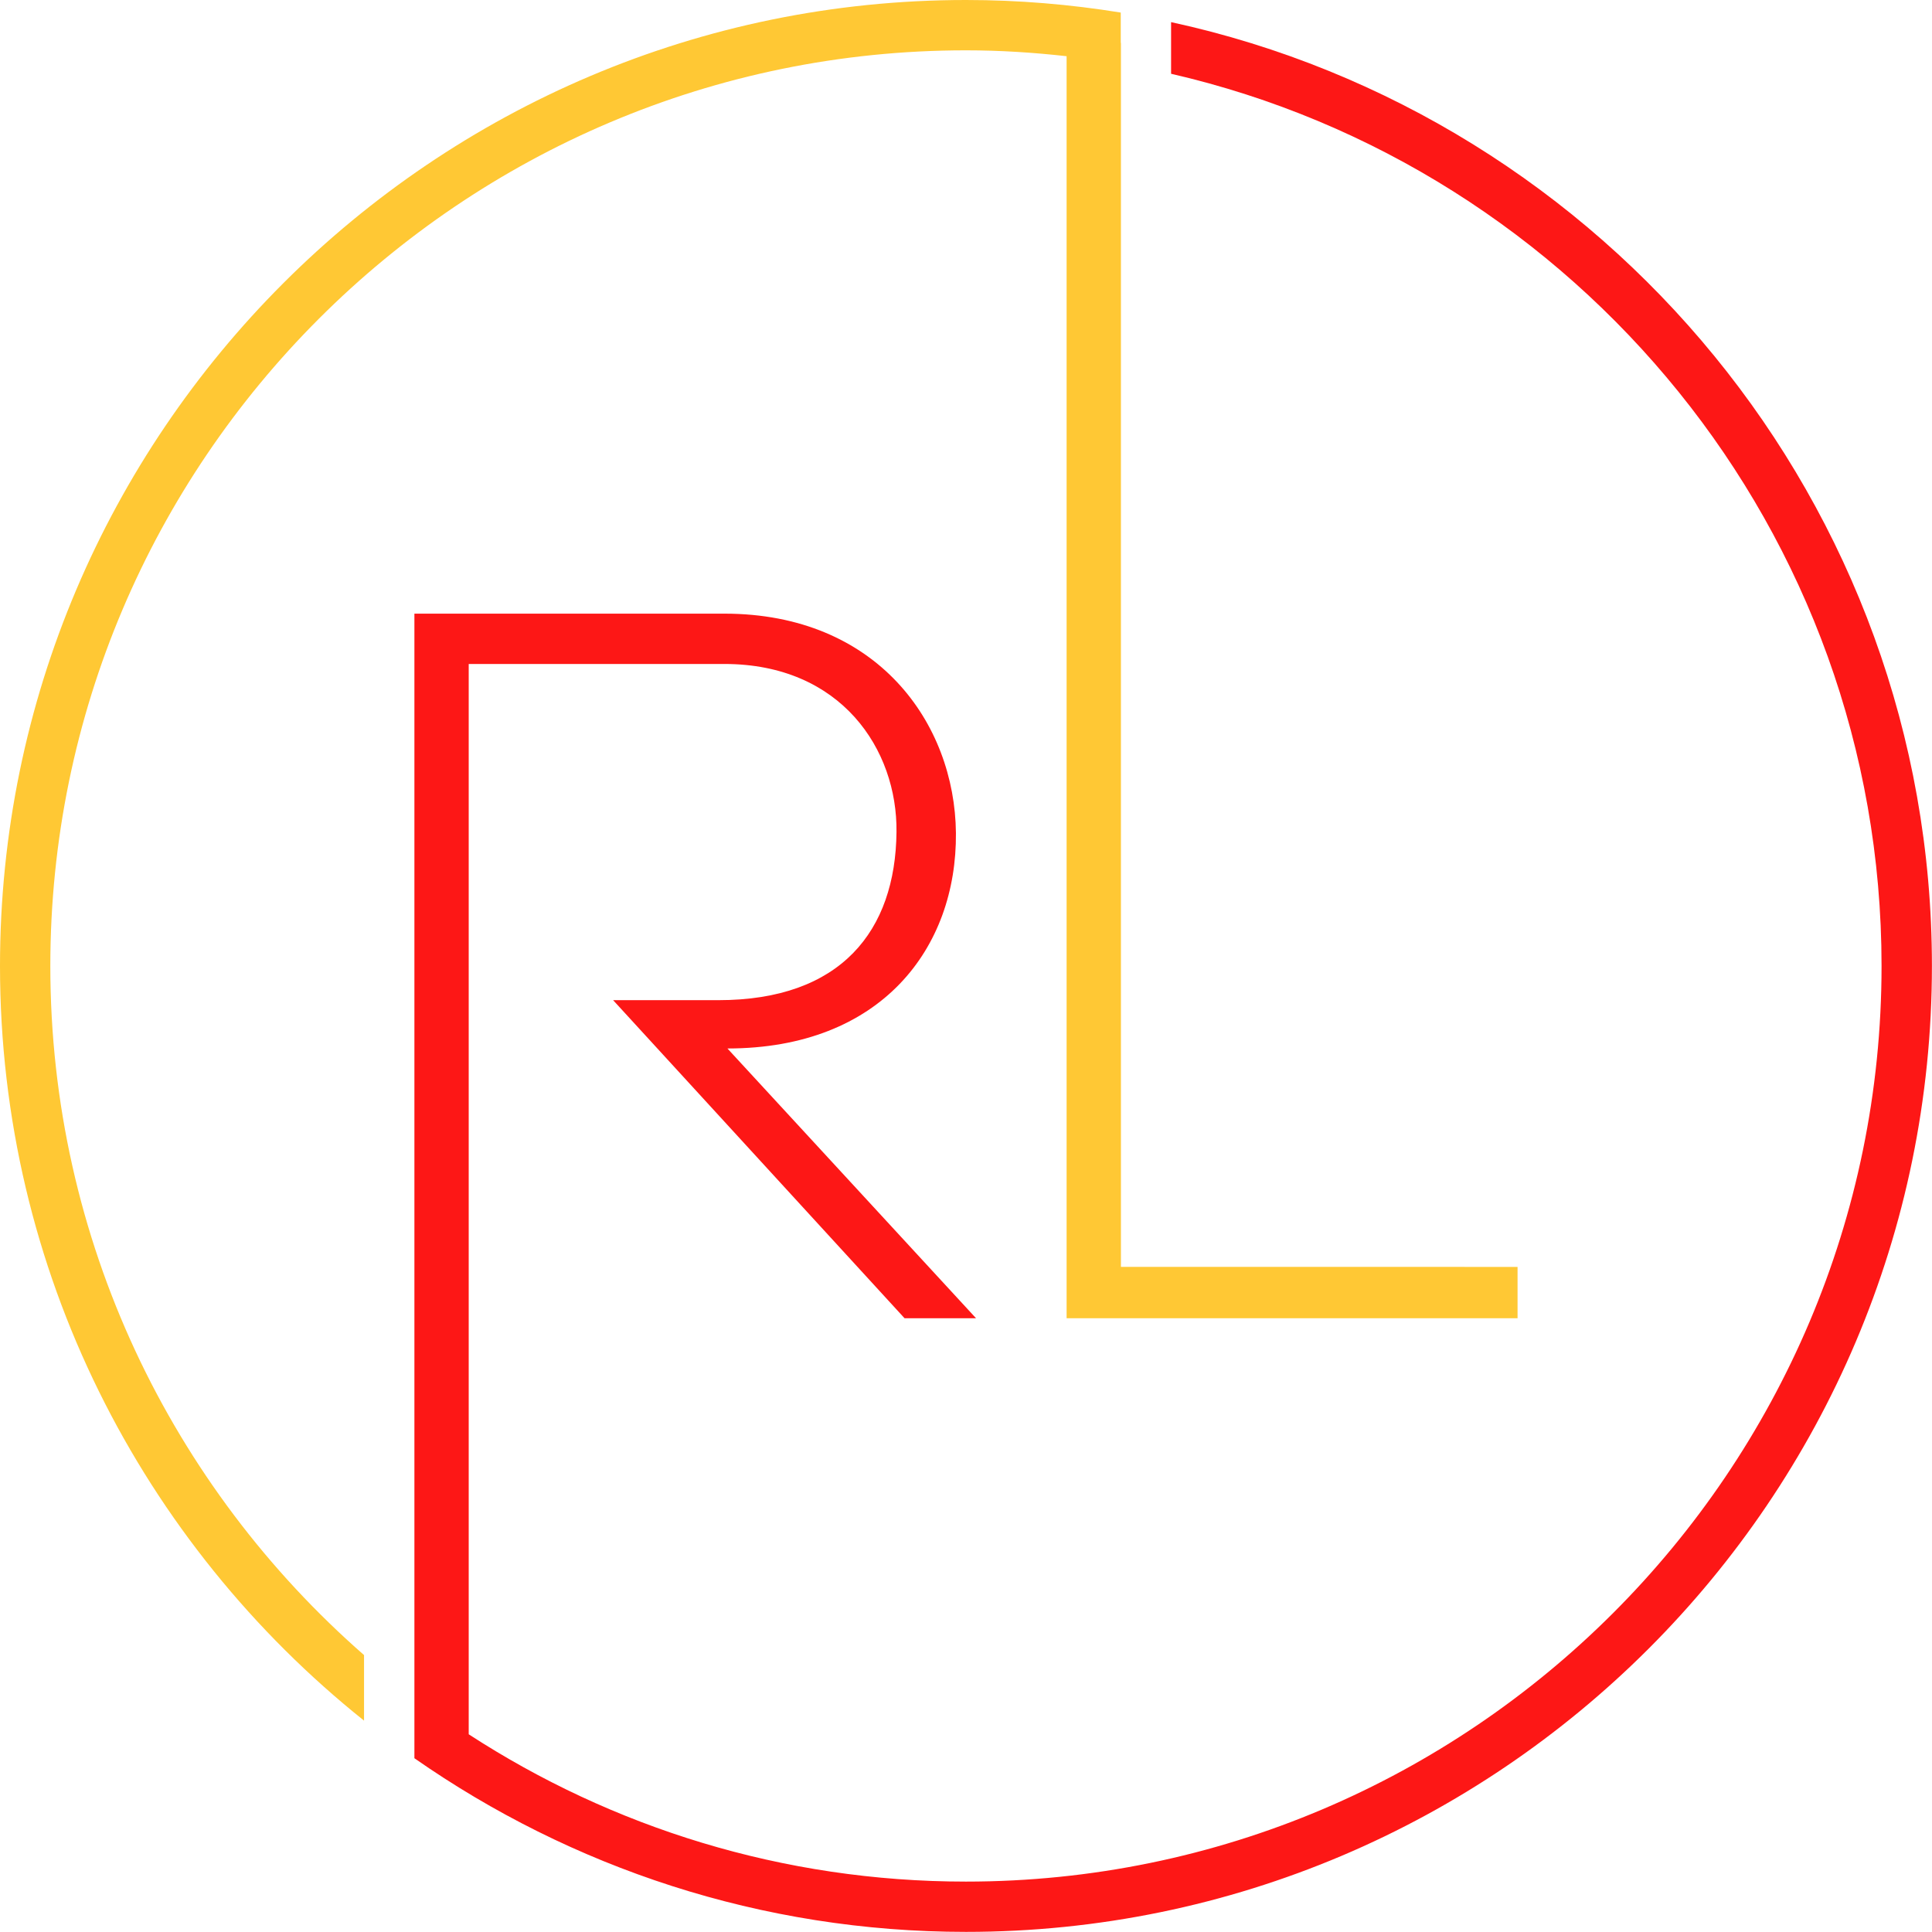 <?xml version="1.0" encoding="UTF-8" standalone="no"?><svg xmlns="http://www.w3.org/2000/svg" xmlns:xlink="http://www.w3.org/1999/xlink" fill="#000000" height="479.5" preserveAspectRatio="xMidYMid meet" version="1" viewBox="0.0 0.0 479.5 479.5" width="479.5" zoomAndPan="magnify"><g><g id="change1_1"><path d="M12.49,239.74c0-125.3,101.94-227.25,227.25-227.25c8.45,0,16.77,0.54,24.98,1.46v313.22h111.92v-12.74 H278.2V10.63h-0.04V3.12C265.64,1.09,252.82,0,239.74,0C107.55,0,0,107.55,0,239.74c0,75.74,35.34,143.34,90.35,187.3v-16.27 C42.69,369.08,12.49,307.89,12.49,239.74z" fill="#ffc834"/></g><g id="change2_1"><path d="M290.65,5.49v12.82C391.51,41.5,466.98,131.94,466.98,239.74c0,125.3-101.94,227.25-227.25,227.25 c-45.47,0-87.84-13.46-123.4-36.56V164.79h63.45c28.98,0,42.97,21.23,42.72,41.72c-0.25,24.48-13.74,41.72-44.22,41.72h-26.11 l72.33,78.94h17.74l-61.7-66.95c38.22,0,56.96-24.98,56.71-53.46c-0.25-27.23-19.49-54.46-57.46-54.46c-25.73,0-51.21,0-76.94,0 v268.68v13.86v1.53c38.84,27.12,86.03,43.1,136.89,43.1c132.19,0,239.74-107.55,239.74-239.74 C479.48,125.02,398.46,28.91,290.65,5.49z" fill="#fd1716"/></g></g></svg>